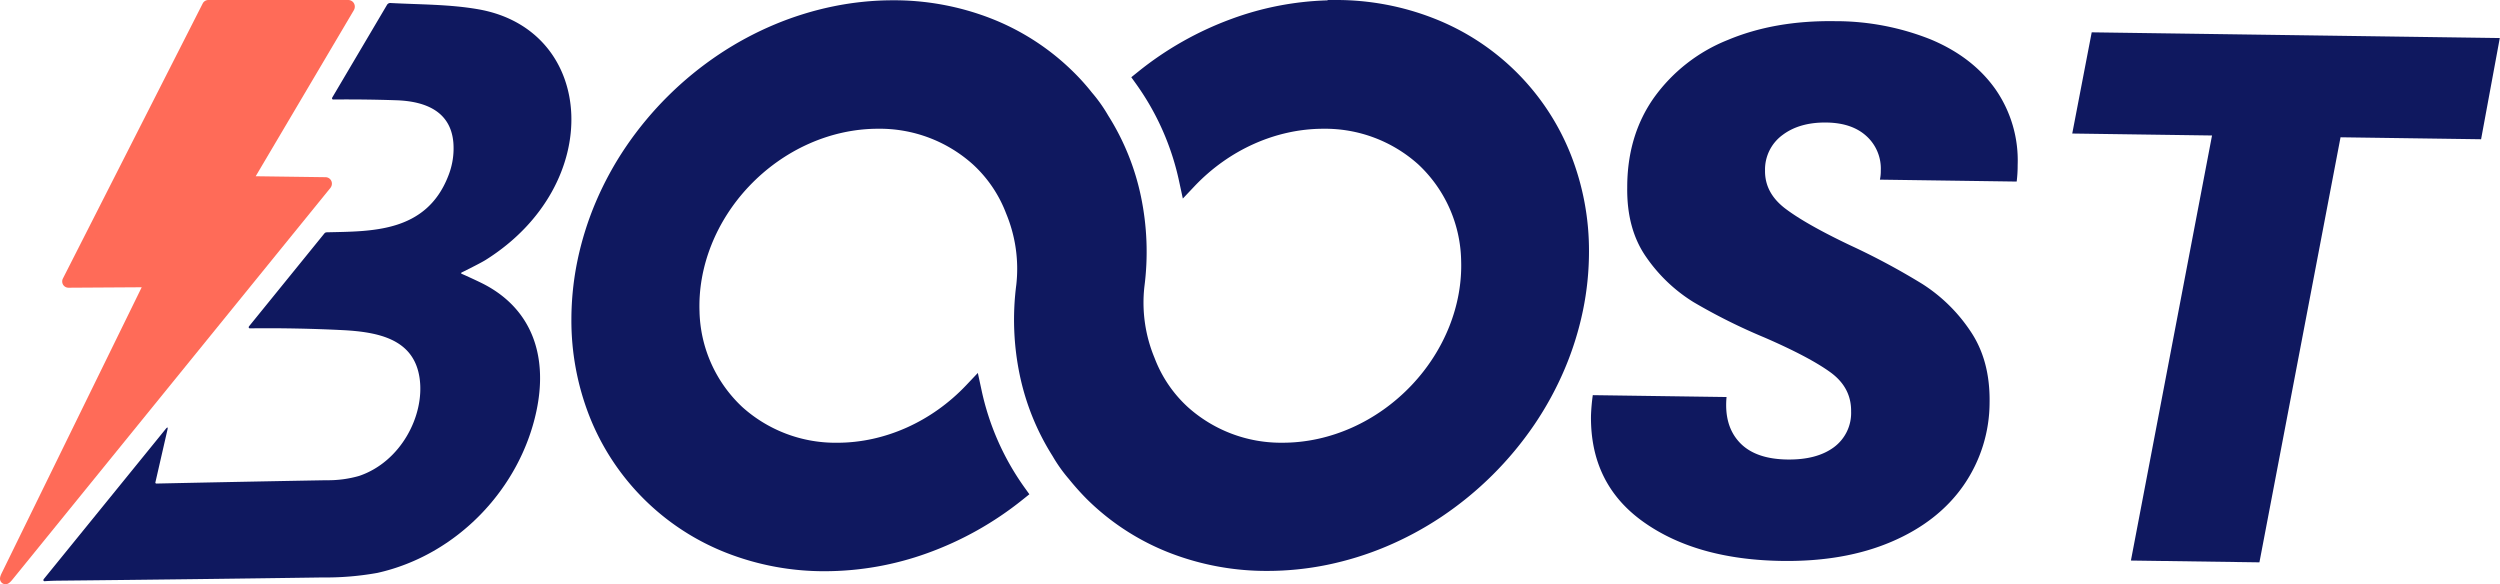 <svg xmlns="http://www.w3.org/2000/svg" xmlns:xlink="http://www.w3.org/1999/xlink" width="701.915" height="164.029" viewBox="0 0 701.915 164.029"><defs><clipPath id="a"><rect width="160.429" height="164.029" fill="#fab758"></rect></clipPath><clipPath id="b"><rect width="285.705" height="160.376" fill="#0f185f"></rect></clipPath></defs><g transform="translate(-571.163 -102.427)"><g transform="translate(571.163 102.427)" clip-path="url(#a)"><path d="M129.678,76.9q2.664,1.178,5.232,2.416c13.752,6.638,19.186,19.675,15.7,36.1-4.617,21.747-22.208,40.42-44.666,45.436a81.662,81.662,0,0,1-15.389,1.276q-36.957.528-73.88.9-2.078.015-4.144.154a.306.306,0,0,1-.342-.365.493.493,0,0,1,.1-.232L46.5,120.468q.77-.948.52.153l-3.37,14.723a.293.293,0,0,0,.212.422.376.376,0,0,0,.125,0q23.975-.515,47.676-.933a31.473,31.473,0,0,0,9.16-1.208c11.755-3.969,18.432-16.987,17-27.344-1.53-11.027-11.374-13.1-21.952-13.611q-12.816-.627-25.723-.482a.291.291,0,0,1-.3-.193.436.436,0,0,1,.091-.4L91.06,65.562a.877.877,0,0,1,.646-.337c12.36-.309,27.817.221,34.093-15.683a20.765,20.765,0,0,0,1.481-9.6c-.783-8.663-7.785-11.515-16-11.791q-8.842-.3-17.725-.214a.315.315,0,0,1-.3-.177.426.426,0,0,1,.041-.388L108.649,1.383a1.071,1.071,0,0,1,.936-.542c8.349.459,16.624.344,24.755,1.774,33.075,5.838,35.744,49.194,2.008,70.37q-1.374.862-6.584,3.44-.554.265-.086.48" fill="#0f185f"></path><path d="M69.36,50.644a.186.186,0,0,0,.143.309l21.883.3a.3.3,0,0,1,.29.4.491.491,0,0,1-.1.191L2.513,161.55q-1.7,2.079-.548-.26L41.811,79.93q.393-.795-.428-.787l-22.157.138a.259.259,0,0,1-.234-.133A.309.309,0,0,1,19,78.861l39.244-77.2A.291.291,0,0,1,58.5,1.5H97.76a.354.354,0,0,1,.349.462.562.562,0,0,1-.063.156Z" fill="#ff6b58"></path><path d="M58.494,0H97.762a1.853,1.853,0,0,1,1.457.7,1.879,1.879,0,0,1,.348,1.6,2.057,2.057,0,0,1-.227.573l-.006.011-27.545,46.6,19.626.267a1.8,1.8,0,0,1,1.4.7,1.824,1.824,0,0,1,.317,1.556v.011a2,2,0,0,1-.388.769L3.674,162.5c-.671.821-1.25,1.529-2.129,1.529A1.531,1.531,0,0,1,.238,163.3c-.522-.838-.083-1.731.381-2.675L39.787,80.653l-20.563.128h-.012a1.762,1.762,0,0,1-1.541-.924h0a1.808,1.808,0,0,1,0-1.676h0L56.91.981A1.8,1.8,0,0,1,58.494,0ZM95.778,3H59.249L21.241,77.768,41.4,77.643a1.959,1.959,0,0,1,1.769.888,2.022,2.022,0,0,1-.01,2.062l-35.2,71.869L88.933,52.718l-19.448-.265a1.7,1.7,0,0,1-.6-.117l-.019-.008a1.667,1.667,0,0,1-.953-1.016,1.731,1.731,0,0,1,.162-1.436Z" fill="#ff6b58"></path></g><g transform="translate(722.592 101.427)"><g transform="translate(9 1)" clip-path="url(#b)"><path d="M214.532,2.577c-18.994-.048-38.195,6.921-53.917,19.572a76.043,76.043,0,0,1,12.5,28.437c18.8-19.842,48.494-22.657,66.335-6.286s17.07,45.723-1.724,65.565-48.491,22.657-66.333,6.289a38.431,38.431,0,0,1-10-14.757,42.724,42.724,0,0,1-3-21.167c2.131-16.779-1.319-33.118-9.819-46.492a39.781,39.781,0,0,0-4.36-6.151,58.775,58.775,0,0,0-4.848-5.431C110.769-6.312,61.335-3.386,28.95,28.688S-6.507,109.839,22.089,138.3c26.216,26.1,70.487,26.1,103.081,0a76.059,76.059,0,0,1-12.5-28.437c-18.793,19.842-48.491,22.657-66.333,6.289S29.266,70.433,48.059,50.591,96.551,27.934,114.392,44.3a38.447,38.447,0,0,1,10,14.757,42.745,42.745,0,0,1,3,21.169C125.26,97,128.71,113.344,137.21,126.718a39.83,39.83,0,0,0,4.36,6.151c1.533,1.838,3.136,3.755,4.848,5.432,28.645,28.416,78.083,25.416,110.424-6.7s35.341-81.188,6.7-109.6c-12.644-12.544-30.069-19.476-49-19.494Z" fill="#0f185f"></path><path d="M212.327,0h2.216A74.982,74.982,0,0,1,242.32,5.23a67.892,67.892,0,0,1,38.318,38.284,73.6,73.6,0,0,1,5.068,27.167,81.95,81.95,0,0,1-1.713,16.575,87.259,87.259,0,0,1-5.116,16.349,91.6,91.6,0,0,1-8.476,15.562,96.342,96.342,0,0,1-26.107,25.925,92.689,92.689,0,0,1-15.674,8.419,88.824,88.824,0,0,1-16.465,5.083,83.711,83.711,0,0,1-16.692,1.7,75.084,75.084,0,0,1-27.344-5.016,68.207,68.207,0,0,1-23.452-15.2,74.593,74.593,0,0,1-5-5.6,42.447,42.447,0,0,1-4.591-6.472,68.84,68.84,0,0,1-9.2-22.747,76.046,76.046,0,0,1-.959-25.328,40.4,40.4,0,0,0-2.824-19.906l-.035-.087a35.947,35.947,0,0,0-9.351-13.8,39.129,39.129,0,0,0-26.62-9.99C72.8,36.154,59.6,42.042,49.874,52.31,40.6,62.1,35.531,74.891,35.97,87.4a37.911,37.911,0,0,0,12.055,26.918,39.131,39.131,0,0,0,26.621,9.99c13.285,0,26.482-5.889,36.207-16.156l3.262-3.444,1,4.638a73.269,73.269,0,0,0,12.085,27.5l1.383,1.927-1.851,1.482A92.975,92.975,0,0,1,99.84,155.338a84.956,84.956,0,0,1-28.6,5.039,75.145,75.145,0,0,1-27.476-5.065A67.981,67.981,0,0,1,5.025,116.757,73.639,73.639,0,0,1,0,89.577,82,82,0,0,1,1.738,73a87.3,87.3,0,0,1,5.14-16.344,91.633,91.633,0,0,1,8.5-15.552,96.349,96.349,0,0,1,26.114-25.87A92.674,92.674,0,0,1,57.144,6.843,88.8,88.8,0,0,1,73.582,1.778,83.713,83.713,0,0,1,90.245.08a75.077,75.077,0,0,1,27.4,5.037,68.188,68.188,0,0,1,23.483,15.261,61.5,61.5,0,0,1,5.018,5.616,42.4,42.4,0,0,1,4.569,6.446,68.843,68.843,0,0,1,9.2,22.747,76.053,76.053,0,0,1,.96,25.327,40.386,40.386,0,0,0,2.823,19.9l.035.088a35.931,35.931,0,0,0,9.35,13.8,39.131,39.131,0,0,0,26.617,10c13.285,0,26.482-5.889,36.207-16.156,9.276-9.793,14.344-22.581,13.9-35.085a37.911,37.911,0,0,0-12.052-26.92,39.129,39.129,0,0,0-26.62-9.991c-13.286,0-26.483,5.889-36.207,16.156L171.67,55.75l-1-4.638a73.251,73.251,0,0,0-12.089-27.5L157.2,21.684l1.843-1.483A92.475,92.475,0,0,1,185.4,5.286,84.7,84.7,0,0,1,212.315.1ZM195.462,155.3c21.591,0,43.322-9.283,59.621-25.47S280.711,92.1,280.705,70.685c0-18.147-6.727-34.807-18.928-46.911-11.689-11.6-27.607-18.2-45.026-18.734l-.005.045-2.409-.006c-17.659,0-35.442,6.23-50.324,17.585a77.439,77.439,0,0,1,6.564,11.952,79.918,79.918,0,0,1,3.929,11.118A54.976,54.976,0,0,1,211.14,31.149a46.15,46.15,0,0,1,16.006,2.794,42.124,42.124,0,0,1,13.994,8.512,41.41,41.41,0,0,1,9.969,13.931,44.671,44.671,0,0,1,3.7,16.5,49.569,49.569,0,0,1-.7,10.133,52.785,52.785,0,0,1-2.791,10.054,55.533,55.533,0,0,1-4.863,9.636,58.211,58.211,0,0,1-6.918,8.876C228.876,122.841,214.356,129.3,199.7,129.3a46.151,46.151,0,0,1-16.006-2.794,42.127,42.127,0,0,1-13.995-8.512,40.931,40.931,0,0,1-10.628-15.669,43.591,43.591,0,0,1-2.98-10.824,47.1,47.1,0,0,1-.189-11.535l.006-.053c2.046-16.107-1.31-32.03-9.449-44.836l-.057-.1a37.394,37.394,0,0,0-4.086-5.765l-.037-.042-.035-.044a56.5,56.5,0,0,0-4.642-5.2l-.005,0C125.393,11.772,108.575,5.08,90.245,5.08,68.7,5.08,47,14.332,30.709,30.464,14.4,46.619,5.027,68.167,5,89.584c-.023,18.151,6.672,34.824,18.853,46.949,12.208,12.152,29.036,18.845,47.385,18.845,17.717,0,35.572-6.231,50.531-17.59a77.434,77.434,0,0,1-6.56-11.947,79.954,79.954,0,0,1-3.929-11.118A54.976,54.976,0,0,1,74.646,129.3a46.151,46.151,0,0,1-16.006-2.794A42.127,42.127,0,0,1,44.645,118a41.41,41.41,0,0,1-9.968-13.931,44.674,44.674,0,0,1-3.7-16.5,49.572,49.572,0,0,1,.7-10.133,52.791,52.791,0,0,1,2.791-10.054,55.535,55.535,0,0,1,4.863-9.636,58.213,58.213,0,0,1,6.917-8.876C56.913,37.61,71.433,31.152,86.086,31.152a46.151,46.151,0,0,1,16.006,2.794,42.125,42.125,0,0,1,13.994,8.513A40.946,40.946,0,0,1,126.71,58.127a43.613,43.613,0,0,1,2.981,10.826,47.123,47.123,0,0,1,.19,11.536l-.006.054c-2.047,16.107,1.309,32.03,9.448,44.836l.057.094a37.434,37.434,0,0,0,4.086,5.765l.027.031c1.422,1.7,3.033,3.636,4.678,5.247l.011.011C160.383,148.632,177.174,155.3,195.462,155.3Z" fill="#0f185f"></path></g></g><path d="M61.19,1.477q-24.054,0-39.141-10.444T6.963-38.613a56.543,56.543,0,0,1,.422-5.7H44.943q-.633,8.018,3.8,12.66t13.5,4.642q8.229,0,12.977-3.587a11.952,11.952,0,0,0,4.747-10.128q0-6.752-6.013-10.972T55.28-61.2a162.68,162.68,0,0,1-19.94-9.6,44.544,44.544,0,0,1-13.4-12.344q-5.7-7.807-5.7-19.623-.211-14.559,7.174-25.32a46.8,46.8,0,0,1,20.467-16.458q13.082-5.7,29.962-5.7a71.988,71.988,0,0,1,27.008,4.747q11.816,4.747,18.357,13.715a35.009,35.009,0,0,1,6.541,21.205,36.379,36.379,0,0,1-.211,4.642h-38.4a11.248,11.248,0,0,0,.211-2.532,12.3,12.3,0,0,0-4.115-9.6q-4.115-3.692-11.288-3.692-7.6,0-12.344,3.692a12.022,12.022,0,0,0-4.747,10.022q0,6.33,5.908,10.656T79.125-87.354A194.925,194.925,0,0,1,99.487-76.8,45.856,45.856,0,0,1,113.1-63.828q5.7,8.124,5.7,19.94a40.962,40.962,0,0,1-6.963,23.421q-6.97,10.339-20.052,16.141T61.19,1.477Zm199.4-149.6-4.853,28.485H216.275L195.175,0H159.094l21.1-119.637H140.948l5.064-28.485Z" transform="matrix(1, 0.014, -0.014, 1, 1010.356, 257.582)" fill="#0f185f"></path></g></svg>